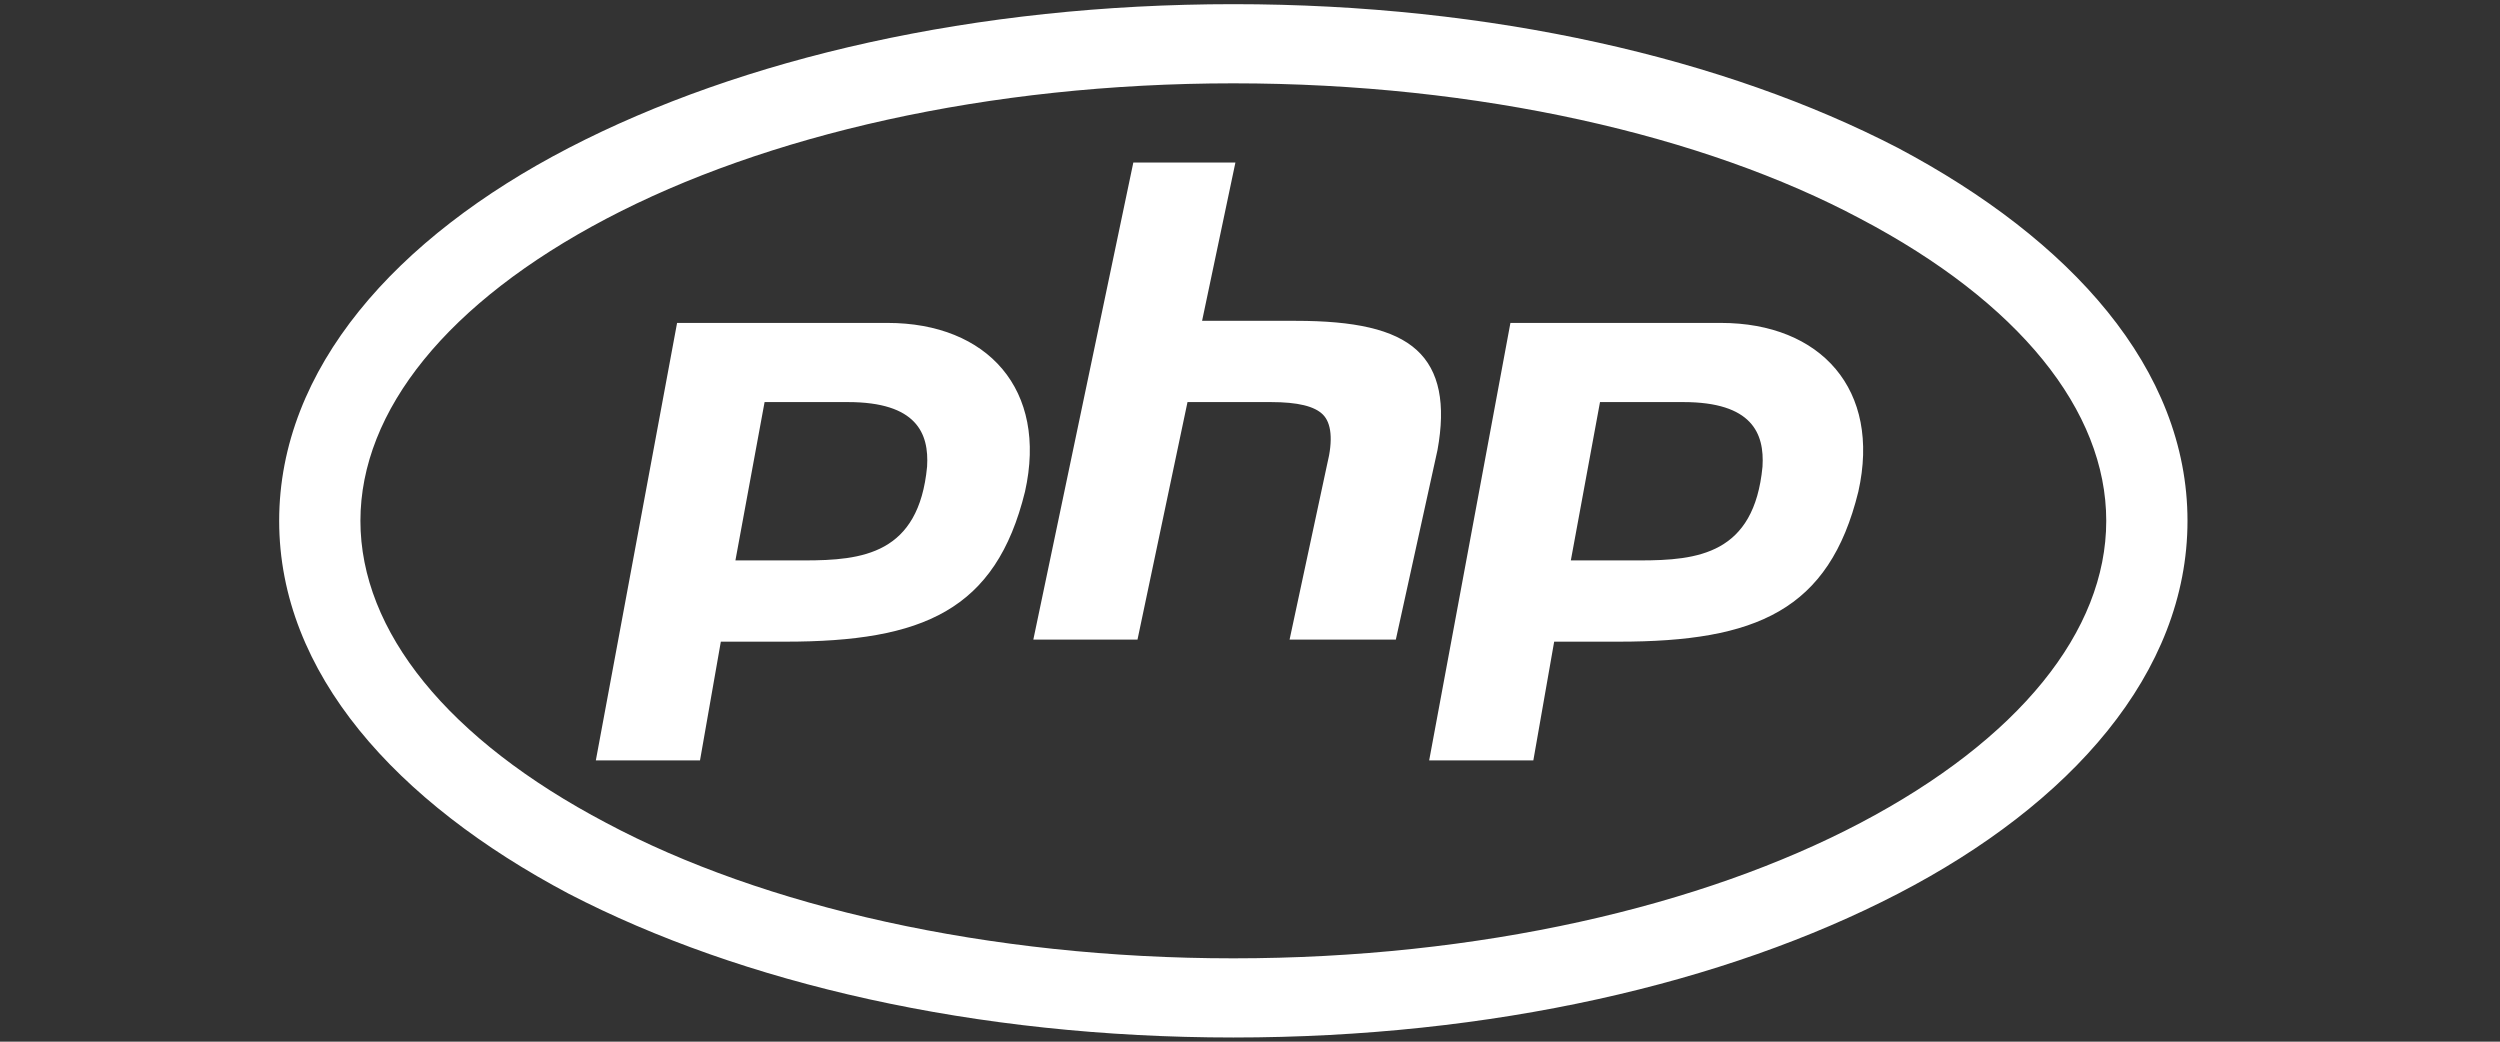 <?xml version="1.0" encoding="UTF-8"?>
<svg id="Layer_1" xmlns="http://www.w3.org/2000/svg" version="1.1" viewBox="0 0 120 50">
  <rect x="0" y="0" width="120" height="50" fill="#333333" stroke="none"/>
  <!-- Generator: Adobe Illustrator 29.3.1, SVG Export Plug-In . SVG Version: 2.1.0 Build 151)  -->
  <defs>
    <style>
      .st0 {
        fill: #fff;
      }
    </style>
  </defs>
  <path class="st0" d="M59.2.2c-12.4,0-23.6,2.6-31.9,6.9-8.3,4.3-13.9,10.6-13.9,17.9s5.6,13.5,13.9,17.9c8.3,4.3,19.5,6.9,31.9,6.9s23.6-2.6,31.9-6.9c8.3-4.3,13.9-10.6,13.9-17.9s-5.6-13.5-13.9-17.9C82.8,2.8,71.6.2,59.2.2ZM59.2,4c11.8,0,22.6,2.5,30.1,6.5,7.6,4,11.8,9.2,11.8,14.5s-4.2,10.5-11.8,14.5c-7.6,4-18.3,6.5-30.1,6.5s-22.6-2.5-30.1-6.5c-7.6-4-11.8-9.2-11.8-14.5s4.2-10.5,11.8-14.5c7.6-4,18.3-6.5,30.1-6.5ZM54.4,7.8l-4.8,22.9h5l2.4-11.4h4c1.3,0,2.1.2,2.5.6.4.4.5,1.2.2,2.4l-1.8,8.4h5.1l2-9.1c.4-2.2.1-3.8-1-4.8-1.1-1-3-1.4-5.8-1.4h-4.5l1.6-7.6h-5ZM32.5,15.5l-3.9,21h5l1-5.7h3.1c6.6,0,10.1-1.5,11.5-7.2,1.1-4.9-1.8-8.1-6.6-8.1h-10.2ZM72.5,15.5l-3.9,21h5l1-5.7h3.1c6.6,0,10.1-1.5,11.5-7.2,1.1-4.9-1.8-8.1-6.6-8.1h-10.2ZM36.8,19.3h3.9c3.3,0,3.9,1.5,3.8,3.1-.4,4.2-3.1,4.5-5.9,4.5h-3.3l1.4-7.6ZM76.9,19.3h3.9c3.3,0,3.9,1.5,3.8,3.1-.4,4.2-3.1,4.5-5.9,4.5h-3.3l1.4-7.6Z"/>
</svg>